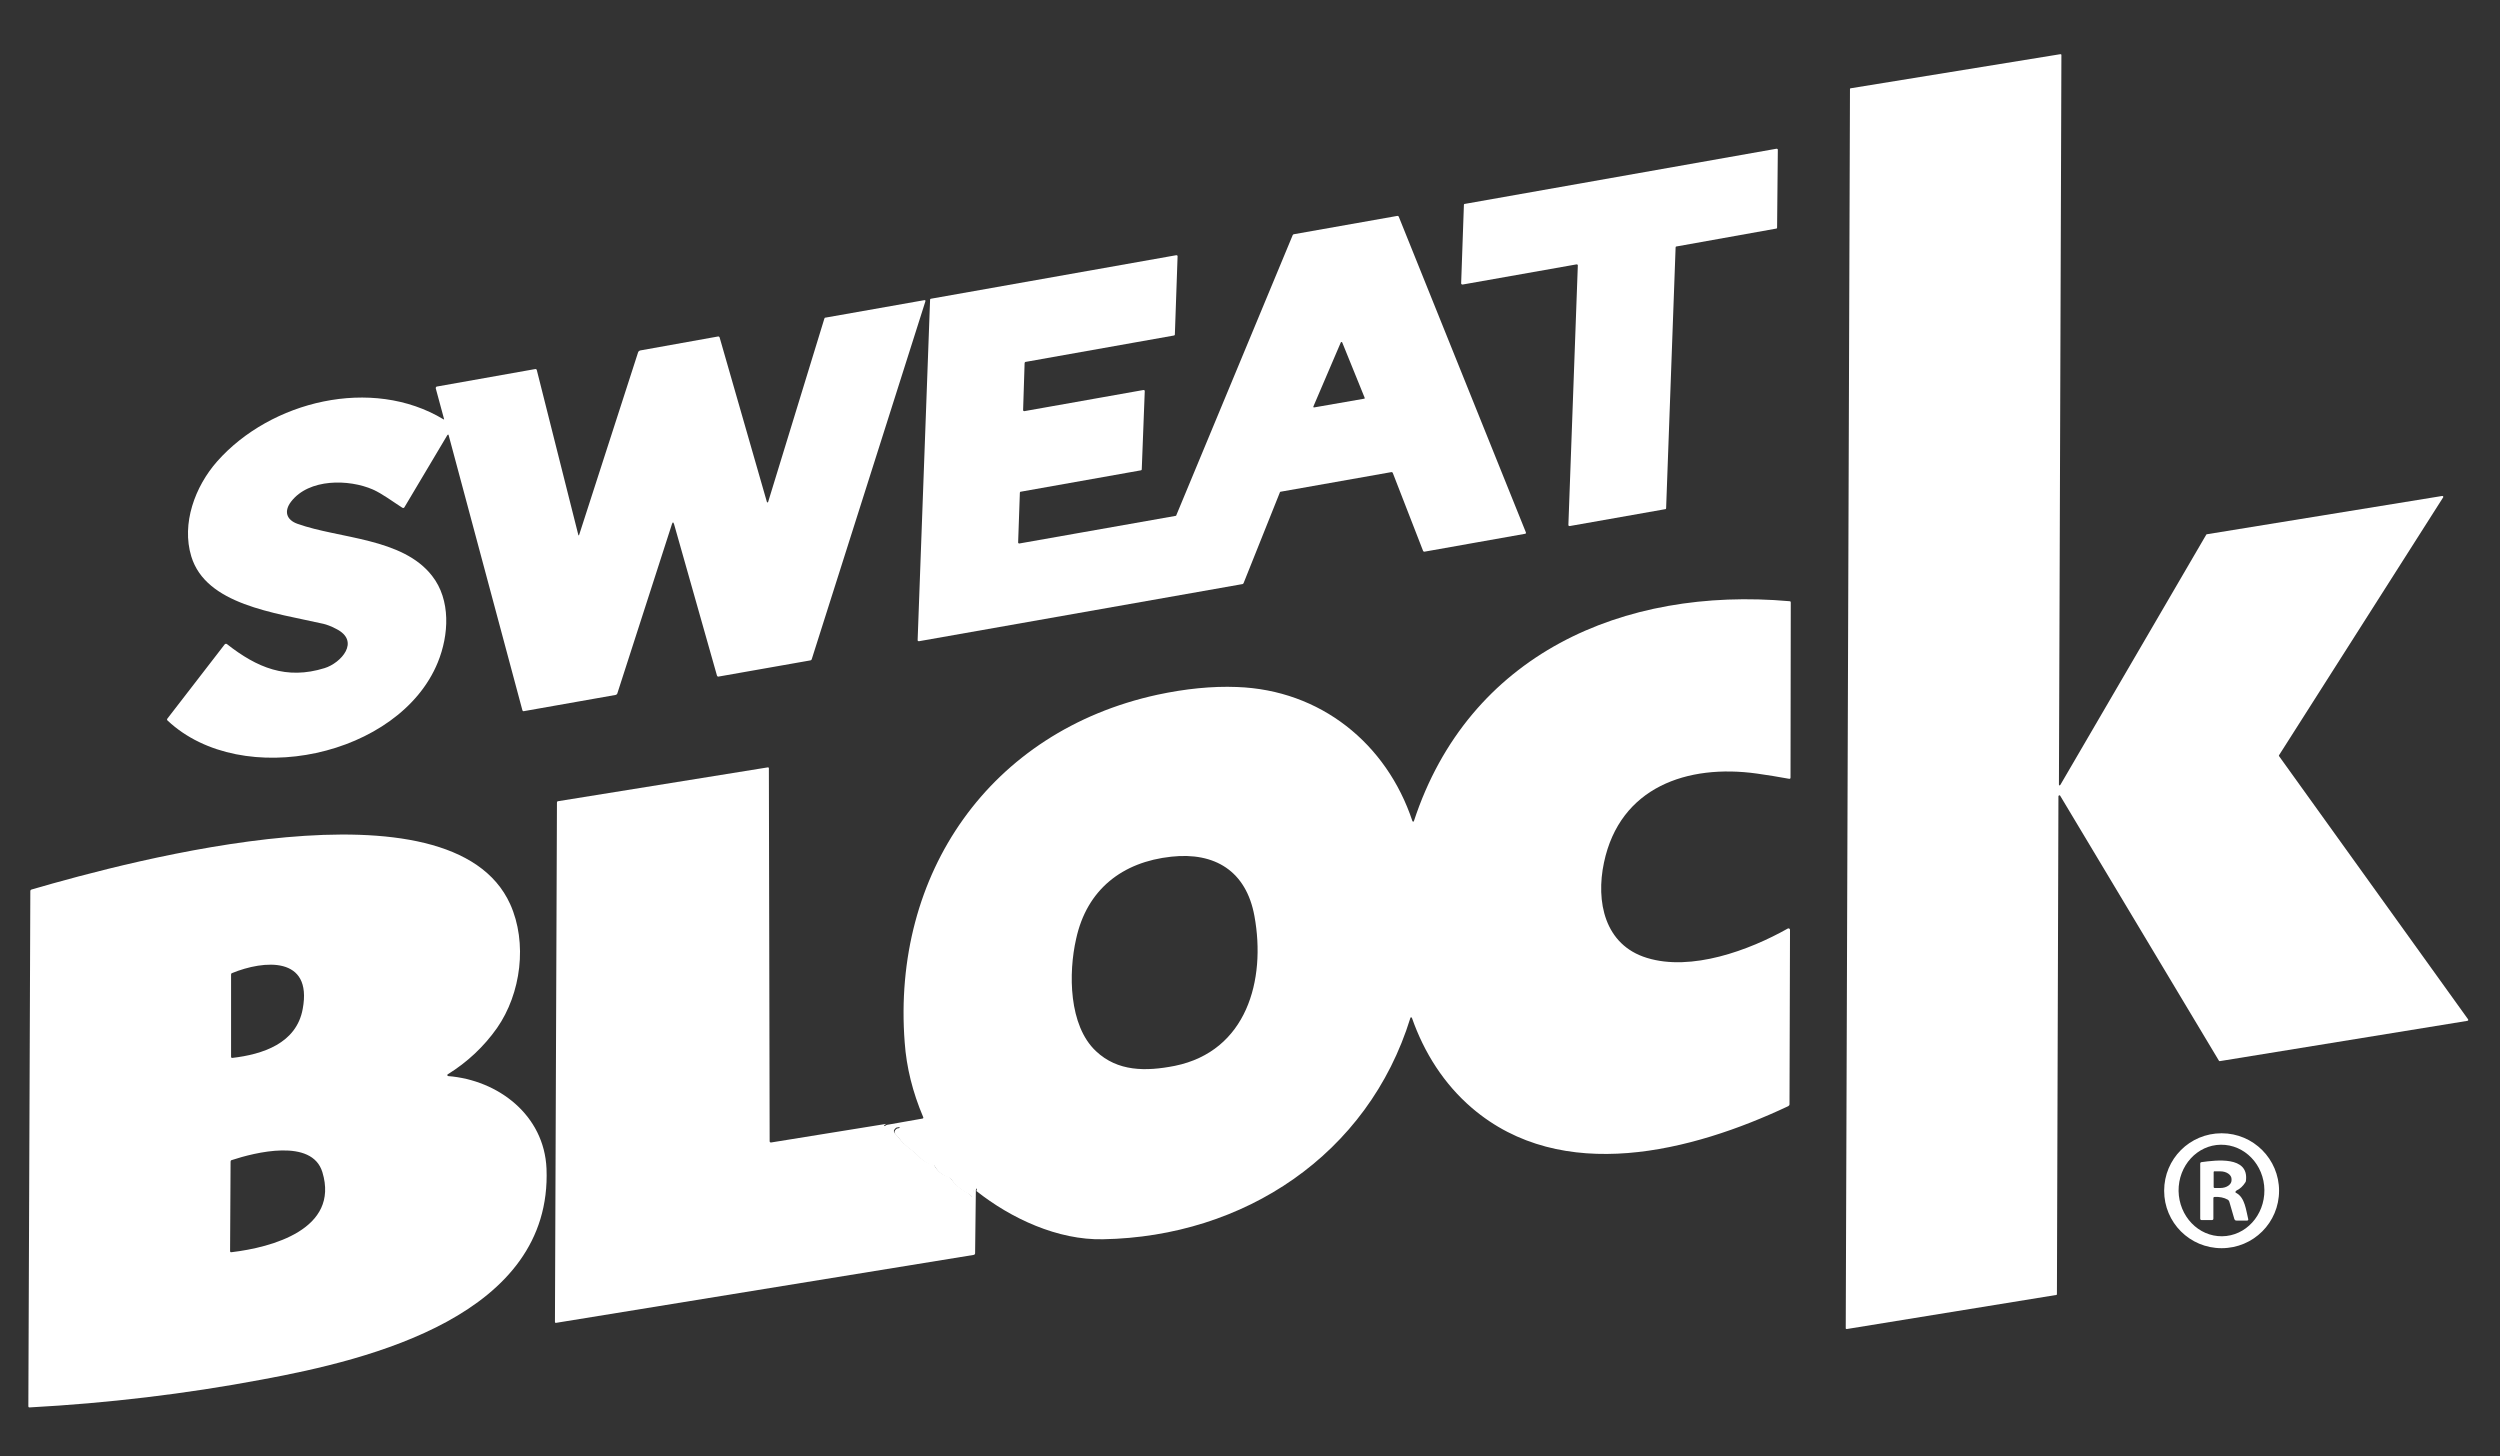 <svg width="91" height="53" viewBox="0 0 91 53" fill="none" xmlns="http://www.w3.org/2000/svg">
<rect x="0" y="0" width="91" height="53" fill="#333333" stroke="none"/>
<path d="M74.999 28.566L80.305 19.466C80.314 19.457 80.314 19.448 80.323 19.448L88.898 18.053C88.916 18.053 88.934 18.062 88.934 18.081C88.934 18.09 88.934 18.099 88.934 18.099L82.958 27.488C82.949 27.497 82.949 27.515 82.958 27.524L89.839 37.104C89.849 37.122 89.849 37.141 89.83 37.15C89.83 37.15 89.821 37.159 89.812 37.159L80.803 38.625C80.794 38.625 80.776 38.625 80.767 38.607L74.99 28.964C74.981 28.946 74.963 28.946 74.945 28.955C74.936 28.964 74.927 28.973 74.927 28.982L74.872 47.11C74.872 47.128 74.863 47.137 74.845 47.137L67.221 48.377C67.203 48.377 67.185 48.368 67.185 48.35C67.185 48.35 67.185 48.35 67.185 48.341L67.339 3.24C67.339 3.222 67.348 3.213 67.366 3.213L74.999 1.972C75.017 1.972 75.035 1.981 75.035 2C75.035 2 75.035 2 75.035 2.009L74.945 28.557C74.945 28.575 74.954 28.584 74.972 28.593C74.981 28.584 74.99 28.575 74.999 28.566Z" fill="white"/>
<path d="M53.186 10.312L53.286 7.459C53.286 7.441 53.295 7.423 53.313 7.423L64.668 5.413C64.686 5.413 64.704 5.422 64.713 5.44V5.449L64.686 8.283C64.686 8.302 64.677 8.32 64.659 8.32L61.019 8.972C61.001 8.972 60.992 8.99 60.992 9.008L60.647 18.497C60.647 18.515 60.638 18.533 60.62 18.533L57.134 19.149C57.116 19.149 57.098 19.14 57.089 19.122V19.113L57.433 9.66C57.433 9.642 57.415 9.623 57.397 9.623H57.388L53.241 10.357C53.205 10.357 53.186 10.339 53.186 10.312C53.186 10.321 53.186 10.321 53.186 10.312Z" fill="white"/>
<path d="M37.286 14.966L41.624 14.196C41.642 14.196 41.669 14.205 41.669 14.232V14.241L41.56 17.084C41.56 17.103 41.542 17.121 41.524 17.121L37.151 17.899C37.133 17.899 37.123 17.918 37.123 17.936L37.06 19.747C37.06 19.765 37.078 19.783 37.096 19.783H37.105L42.792 18.778C42.801 18.778 42.819 18.769 42.819 18.751L47.056 8.555C47.066 8.546 47.075 8.537 47.084 8.528L50.868 7.858C50.886 7.858 50.905 7.867 50.914 7.885L55.541 19.375C55.55 19.393 55.541 19.421 55.523 19.43H55.513L51.846 20.082C51.828 20.082 51.81 20.073 51.801 20.055L50.696 17.211C50.687 17.193 50.669 17.184 50.651 17.184L46.613 17.899C46.604 17.899 46.586 17.909 46.586 17.927L45.264 21.232C45.255 21.241 45.245 21.25 45.236 21.259L33.447 23.341C33.429 23.341 33.402 23.332 33.402 23.305V23.296L33.855 10.909C33.855 10.891 33.873 10.873 33.891 10.873L42.819 9.289C42.837 9.289 42.864 9.298 42.864 9.325V9.334L42.765 12.177C42.765 12.195 42.746 12.213 42.728 12.213L37.332 13.173C37.314 13.173 37.305 13.191 37.296 13.209L37.241 14.93C37.241 14.948 37.259 14.966 37.286 14.966ZM48.858 12.467C48.849 12.449 48.84 12.449 48.822 12.449C48.813 12.449 48.813 12.458 48.804 12.467L47.808 14.794C47.799 14.812 47.808 14.821 47.817 14.83C47.826 14.83 47.826 14.83 47.835 14.83L49.655 14.513C49.673 14.513 49.682 14.495 49.673 14.486C49.673 14.486 49.673 14.486 49.673 14.477L48.858 12.467Z" fill="white"/>
<path d="M27.915 18.271C27.915 18.28 27.933 18.289 27.942 18.289C27.951 18.289 27.96 18.28 27.96 18.271L30.007 11.597C30.016 11.57 30.025 11.561 30.052 11.561L33.638 10.927C33.683 10.918 33.692 10.936 33.683 10.973L29.545 24.002C29.536 24.02 29.518 24.038 29.5 24.038L26.158 24.627C26.131 24.636 26.104 24.618 26.095 24.582L24.538 19.086C24.511 18.995 24.483 18.995 24.456 19.086L22.473 25.234C22.464 25.27 22.437 25.288 22.401 25.297L19.069 25.886C19.041 25.895 19.023 25.877 19.014 25.849L16.334 15.853C16.325 15.808 16.307 15.808 16.28 15.844L14.723 18.461C14.704 18.497 14.677 18.497 14.641 18.479C14.288 18.253 13.917 17.972 13.572 17.818C12.703 17.438 11.245 17.41 10.594 18.262C10.331 18.606 10.421 18.923 10.829 19.067C12.35 19.611 14.65 19.575 15.727 20.96C16.416 21.838 16.343 23.115 15.936 24.111C14.541 27.534 8.81 28.774 6.102 26.23C6.075 26.212 6.075 26.184 6.093 26.157L8.176 23.459C8.194 23.432 8.239 23.423 8.267 23.45C9.353 24.301 10.421 24.754 11.816 24.319C12.405 24.138 13.138 23.341 12.232 22.889C12.042 22.789 11.888 22.735 11.771 22.707C9.978 22.3 7.497 22.01 6.963 20.254C6.6 19.058 7.098 17.709 7.904 16.795C9.851 14.595 13.536 13.689 16.144 15.264C16.162 15.274 16.171 15.274 16.162 15.246L15.863 14.142C15.854 14.115 15.872 14.078 15.9 14.069C15.9 14.069 15.9 14.069 15.909 14.069L19.476 13.435C19.512 13.426 19.53 13.444 19.54 13.472L21.052 19.475C21.052 19.484 21.061 19.493 21.07 19.484C21.079 19.484 21.079 19.475 21.079 19.475L23.225 12.829C23.234 12.793 23.27 12.765 23.306 12.756L26.131 12.249C26.158 12.24 26.186 12.258 26.195 12.286L27.915 18.271Z" fill="white"/>
<path d="M35.539 43.352C35.584 43.27 35.566 43.243 35.503 43.27C35.467 43.28 35.448 43.307 35.448 43.343L35.421 43.569C35.421 43.605 35.403 43.605 35.385 43.578C35.34 43.515 35.285 43.47 35.222 43.443C34.977 43.316 34.769 43.144 34.615 42.917C34.597 42.89 34.57 42.872 34.534 42.863C34.307 42.791 34.136 42.655 34.027 42.456C34.009 42.428 33.991 42.41 33.963 42.41C33.556 42.329 33.483 42.084 33.185 41.876C32.995 41.74 32.822 41.577 32.687 41.387C32.623 41.297 32.478 41.233 32.623 41.097C32.642 41.079 32.669 41.07 32.696 41.07C32.714 41.07 32.732 41.061 32.741 41.052C32.75 41.034 32.75 41.025 32.732 41.025H32.216C32.189 41.025 32.189 41.016 32.207 40.998C32.225 40.971 32.252 40.953 32.288 40.944L33.574 40.717C33.61 40.708 33.619 40.69 33.601 40.654C33.221 39.757 32.995 38.852 32.931 37.946C32.46 31.807 36.028 26.619 42.131 25.288C43.145 25.071 44.114 24.971 45.028 25.007C48.061 25.116 50.47 27.054 51.412 29.888C51.421 29.906 51.43 29.906 51.448 29.906C51.457 29.906 51.466 29.897 51.466 29.888C53.458 23.821 59.072 21.349 65.138 21.884C65.175 21.884 65.184 21.902 65.184 21.938L65.175 28.303C65.175 28.34 65.156 28.349 65.129 28.349C64.731 28.276 64.342 28.213 63.952 28.158C61.426 27.805 58.963 28.647 58.384 31.4C58.085 32.812 58.402 34.397 59.95 34.868C61.562 35.366 63.663 34.596 65.075 33.799C65.102 33.79 65.129 33.79 65.147 33.818C65.147 33.827 65.156 33.836 65.156 33.845L65.138 40.192C65.138 40.228 65.12 40.246 65.093 40.264C61.598 41.912 56.862 43.144 53.576 40.328C52.562 39.459 51.837 38.318 51.394 37.05C51.385 37.032 51.375 37.032 51.357 37.032C51.348 37.032 51.339 37.041 51.339 37.05C49.8 42.039 45.273 45.018 40.148 45.109C38.509 45.145 36.807 44.357 35.539 43.352ZM39.894 38.263C40.682 39.006 41.705 39.006 42.764 38.797C45.381 38.263 46.087 35.674 45.662 33.347C45.363 31.699 44.213 31.011 42.638 31.183C40.854 31.373 39.559 32.378 39.17 34.18C38.889 35.411 38.898 37.331 39.894 38.263Z" fill="white"/>
<path d="M32.27 40.907C32.243 40.916 32.216 40.934 32.189 40.962C32.171 40.98 32.18 40.989 32.198 40.989H32.714C32.732 40.989 32.741 40.998 32.723 41.016C32.714 41.034 32.696 41.034 32.678 41.034C32.651 41.034 32.623 41.043 32.605 41.061C32.451 41.197 32.596 41.26 32.669 41.351C32.804 41.541 32.977 41.704 33.167 41.84C33.465 42.048 33.538 42.292 33.945 42.374C33.972 42.383 34 42.392 34.009 42.419C34.126 42.627 34.289 42.763 34.516 42.827C34.552 42.836 34.57 42.854 34.597 42.881C34.76 43.107 34.959 43.279 35.204 43.406C35.267 43.442 35.322 43.488 35.367 43.542C35.385 43.569 35.394 43.569 35.403 43.533L35.43 43.307C35.439 43.27 35.457 43.252 35.485 43.234C35.557 43.216 35.566 43.243 35.521 43.316L35.494 45.615C35.494 45.652 35.476 45.67 35.439 45.679L20.246 48.151C20.218 48.16 20.2 48.142 20.2 48.115L20.273 29.218C20.273 29.181 20.291 29.163 20.318 29.163L27.951 27.932C27.969 27.932 27.978 27.941 27.987 27.95C27.987 27.95 27.987 27.95 27.987 27.959L28.015 41.541C28.015 41.568 28.033 41.586 28.06 41.586H28.069L32.27 40.907Z" fill="white"/>
<path d="M16.307 39.169C18.145 39.314 19.811 40.599 19.893 42.537C20.11 47.879 13.464 49.491 9.543 50.215C6.745 50.741 3.92 51.076 1.077 51.23C1.05 51.23 1.032 51.221 1.032 51.184L1.104 32.441C1.104 32.405 1.122 32.387 1.15 32.378C4.79 31.319 16.434 28.186 18.571 32.912C19.204 34.316 18.969 36.163 18.091 37.421C17.611 38.1 17.013 38.662 16.298 39.105C16.28 39.114 16.28 39.133 16.289 39.151C16.289 39.16 16.298 39.169 16.307 39.169ZM11.019 36.724C11.381 34.786 9.598 34.949 8.448 35.42C8.42 35.429 8.411 35.447 8.411 35.475V38.463C8.411 38.499 8.429 38.508 8.457 38.508C9.552 38.381 10.793 37.983 11.019 36.724ZM11.734 42.664C11.354 41.423 9.281 41.949 8.429 42.229C8.402 42.238 8.393 42.257 8.393 42.284L8.375 45.534C8.375 45.57 8.393 45.589 8.429 45.58C9.887 45.407 12.368 44.746 11.734 42.664Z" fill="white"/>
<path d="M82.958 43.343C82.958 44.502 82.025 45.434 80.866 45.434C79.707 45.434 78.775 44.502 78.775 43.343C78.775 42.184 79.707 41.251 80.866 41.251C82.025 41.251 82.958 42.193 82.958 43.343ZM80.884 45C81.745 44.991 82.433 44.239 82.424 43.316C82.415 42.401 81.708 41.659 80.839 41.668C79.979 41.677 79.291 42.428 79.3 43.352C79.318 44.276 80.024 45.009 80.884 45Z" fill="white"/>
<path d="M81.401 43.424C81.718 43.596 81.754 44.049 81.835 44.375C81.844 44.411 81.826 44.429 81.79 44.429H81.41C81.364 44.429 81.346 44.411 81.328 44.366L81.147 43.741C81.138 43.714 81.12 43.687 81.093 43.669C80.948 43.587 80.785 43.56 80.613 43.569C80.577 43.569 80.567 43.587 80.567 43.624V44.357C80.567 44.393 80.549 44.411 80.504 44.411H80.142C80.106 44.411 80.088 44.393 80.088 44.357V42.356C80.088 42.329 80.106 42.302 80.133 42.302C80.667 42.229 81.853 42.075 81.754 42.963C81.754 42.99 81.745 43.026 81.727 43.044C81.645 43.171 81.545 43.27 81.41 43.334C81.355 43.379 81.355 43.406 81.401 43.424ZM80.577 42.673V43.207C80.577 43.225 80.595 43.243 80.613 43.243H80.821C81.047 43.243 81.228 43.117 81.228 42.963V42.917C81.228 42.764 81.047 42.637 80.821 42.637H80.604C80.595 42.628 80.577 42.646 80.577 42.673Z" fill="white"/>
</svg>
